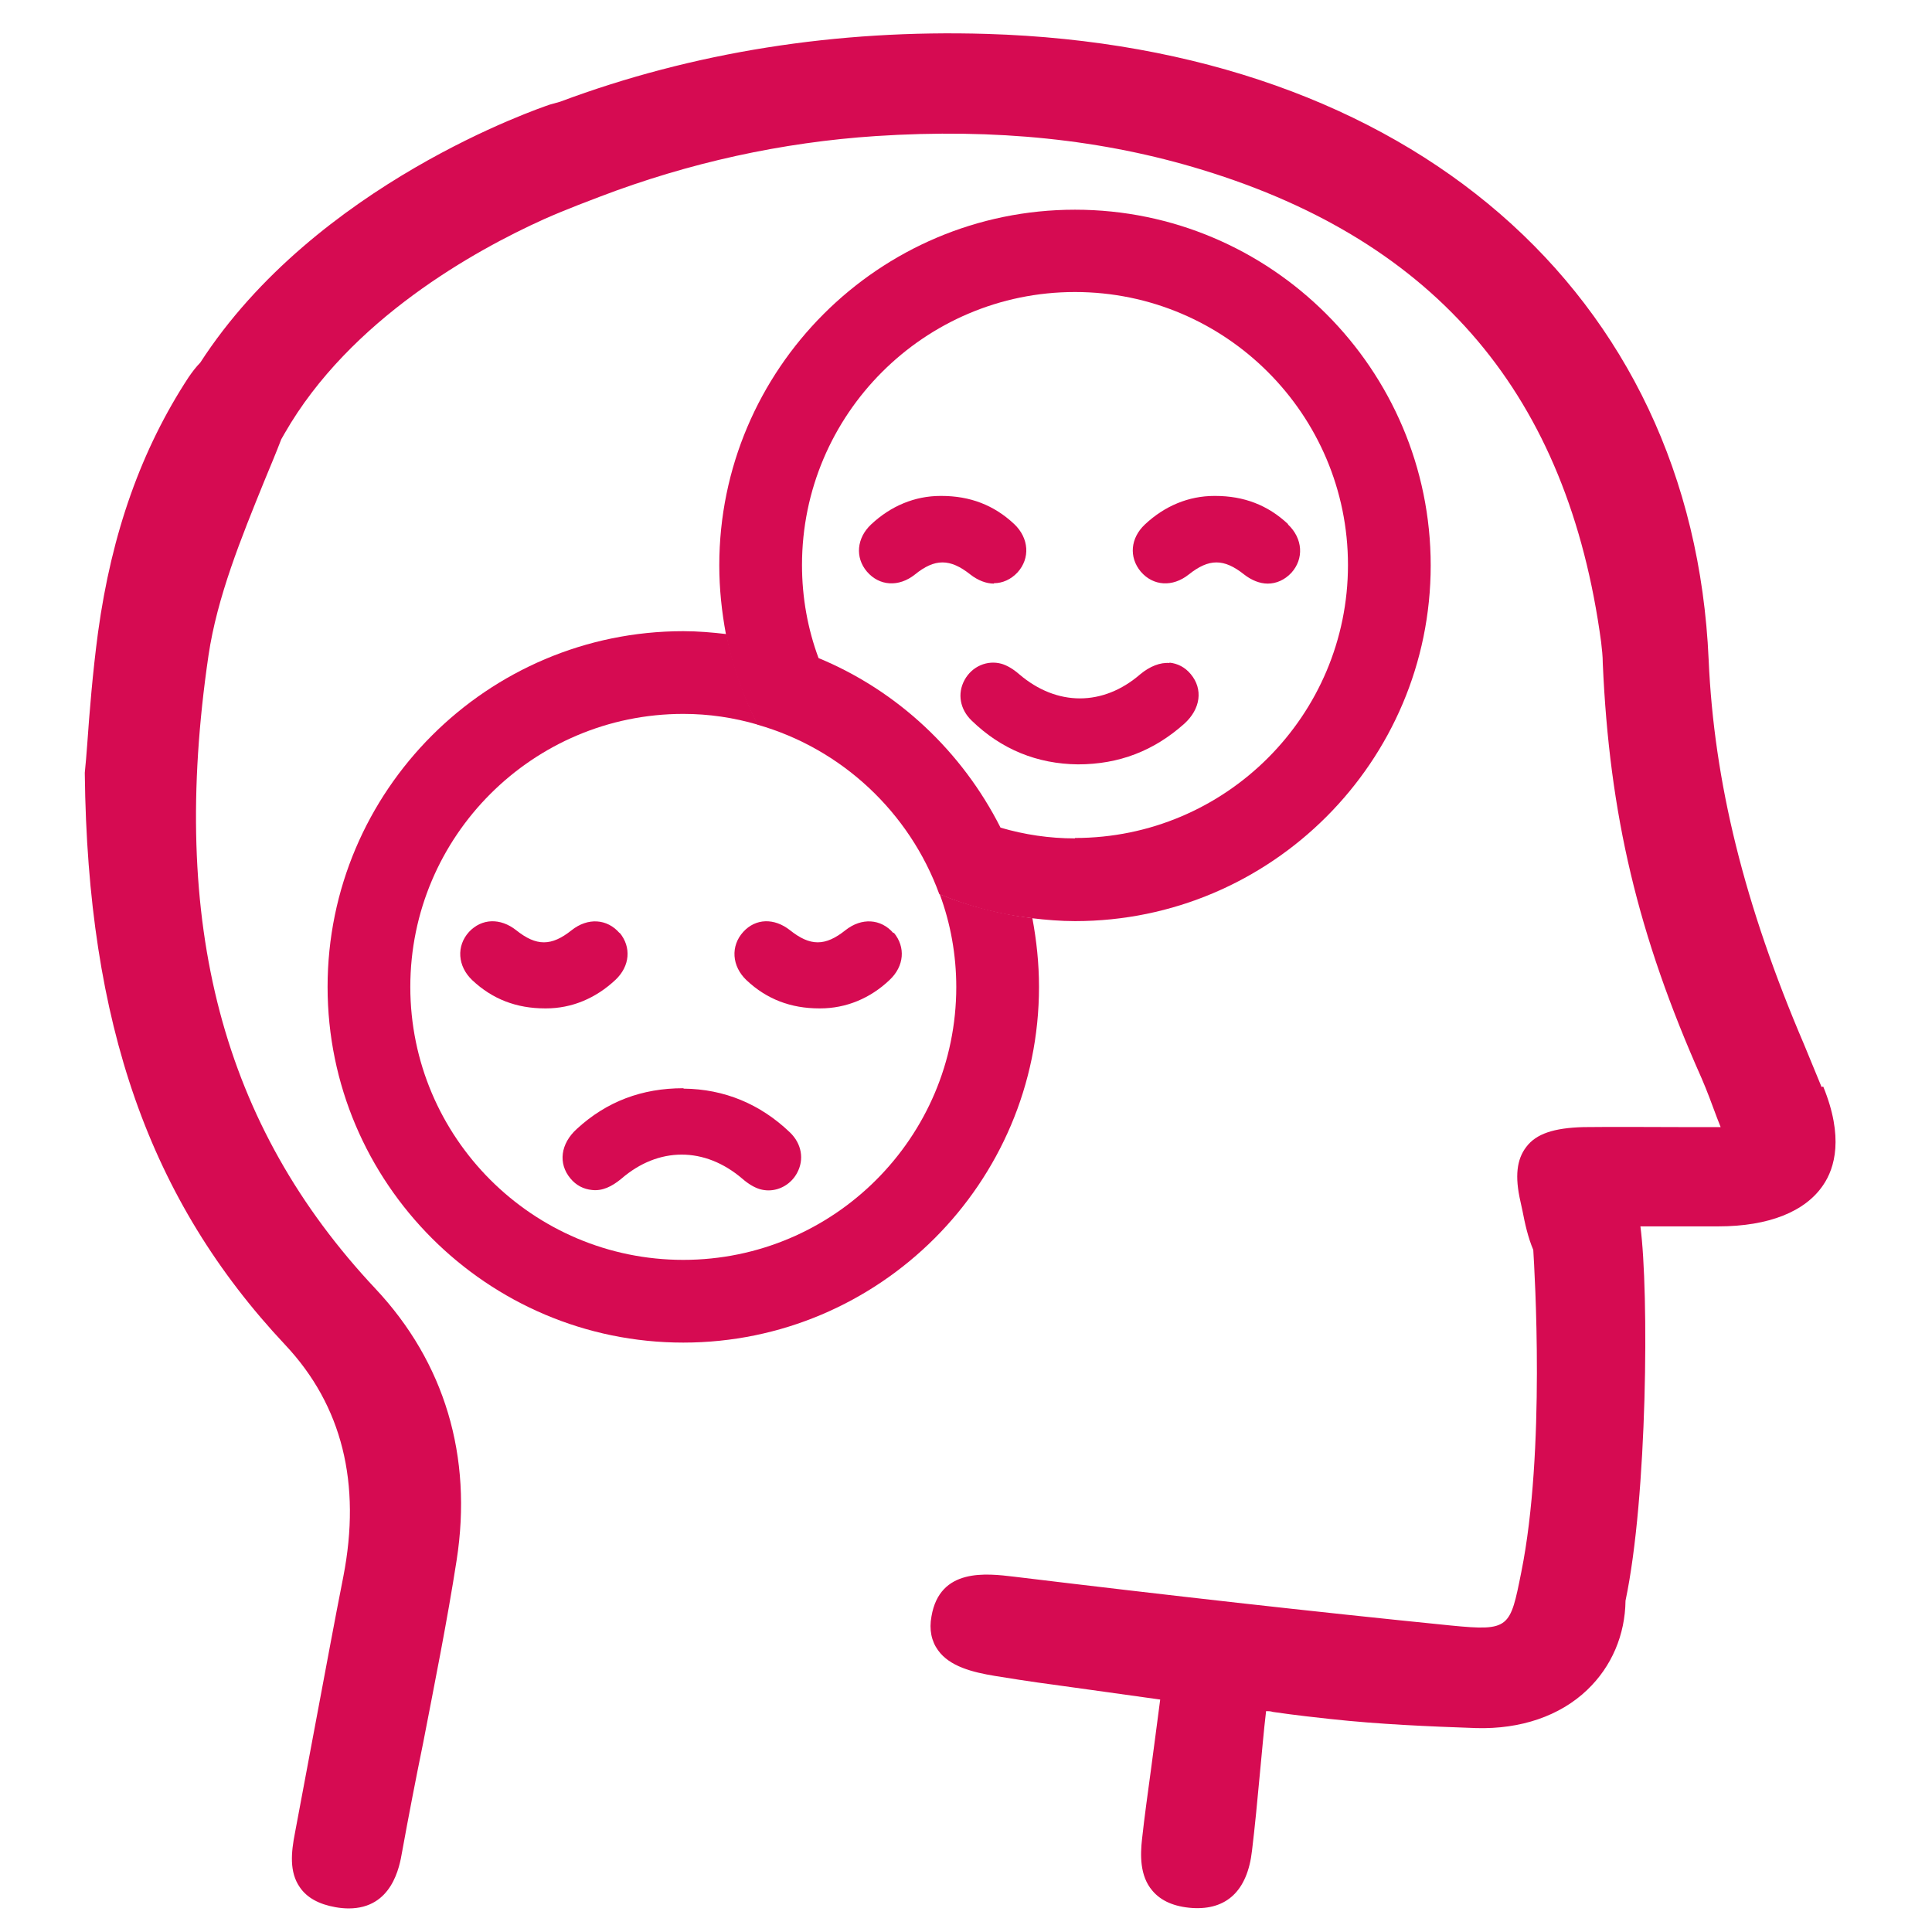 <?xml version="1.0" encoding="UTF-8"?><svg id="Calque_1" xmlns="http://www.w3.org/2000/svg" viewBox="0 0 46.71 46.71"><defs><style>.cls-1{fill:none;}.cls-2{fill:#d60b52;}</style></defs><path class="cls-2" d="M44.04,26.28c-.14-.34-.28-.68-.42-1.02-1.45-3.39-2.18-6.35-2.31-9.31-.39-8.88-7.24-14.82-17.45-15.13-3.63-.11-7.11,.44-10.32,1.64h0l-.25,.07c-.23,.08-5.65,1.91-8.45,6.24-.1,.1-.19,.22-.28,.35-1.14,1.74-1.86,3.76-2.19,6.17-.13,.97-.21,1.97-.26,2.69-.02,.27-.04,.51-.06,.7v.03c.07,6.05,1.56,10.31,4.85,13.81,1.37,1.46,1.84,3.34,1.4,5.6-.22,1.11-.42,2.21-.63,3.32-.18,.96-.36,1.92-.54,2.88-.09,.46-.14,.94,.12,1.31,.17,.25,.46,.41,.86,.48,.11,.02,.22,.03,.32,.03,1.05,0,1.23-1.01,1.29-1.36,.16-.88,.33-1.76,.51-2.64,.28-1.45,.58-2.94,.81-4.42,.39-2.51-.29-4.78-1.96-6.56-3.71-3.95-4.99-8.82-4.04-15.31,.21-1.42,.79-2.84,1.35-4.22,.14-.34,.28-.67,.41-1.01l.08-.14c1.58-2.76,4.61-4.43,6.27-5.18,.27-.12,.54-.23,.82-.34l.52-.2h0c2.17-.83,4.42-1.32,6.68-1.47,2.91-.19,5.5,.08,7.91,.82,5.68,1.74,8.83,5.47,9.63,11.41,.02,.17,.04,.35,.04,.51,.16,3.67,.85,6.58,2.39,10.04,.13,.3,.24,.6,.37,.95,.03,.08,.06,.15,.09,.23h-.8c-.87,0-1.7-.01-2.52,0-.71,.02-1.14,.16-1.38,.48-.23,.3-.28,.71-.14,1.32l.05,.23c.06,.31,.13,.63,.26,.94,.03,.5,.3,4.86-.29,7.79-.27,1.35-.28,1.43-1.7,1.29-3.39-.34-6.84-.73-10.56-1.18-.67-.08-1.8-.22-2,.96-.06,.32,0,.6,.16,.82,.28,.39,.83,.53,1.38,.62q.68,.11,1.04,.16c.35,.05,1.03,.14,2.95,.41-.07,.56-.15,1.12-.22,1.67-.08,.59-.16,1.16-.22,1.71-.04,.36-.06,.88,.25,1.24,.21,.25,.53,.39,.97,.42,.82,.05,1.33-.41,1.44-1.39,.07-.58,.13-1.21,.19-1.86,.05-.5,.09-1.01,.15-1.51,.06,0,.1,0,.17,.02,.15,.02,.45,.07,1.38,.17,1.19,.13,2.39,.18,3.53,.22,1.07,.03,2.02-.29,2.68-.92,.6-.57,.92-1.34,.93-2.16,.53-2.51,.57-7.45,.36-9.05h.43c.5,0,.98,0,1.45,0,1.23,0,2.11-.36,2.54-1,.28-.41,.5-1.16,0-2.38Z"/><g><path class="cls-2" d="M28.28,16.03c-.23-.02-.48,.08-.71,.27-.9,.78-2.02,.78-2.93,0-.15-.13-.29-.21-.42-.25-.35-.1-.72,.06-.9,.39-.18,.33-.11,.71,.17,.98,.72,.7,1.59,1.05,2.57,1.06h0c1,0,1.84-.33,2.57-.98,.4-.36,.46-.84,.16-1.2-.14-.17-.32-.26-.52-.28Z"/><path class="cls-2" d="M24.03,14.1c.21,0,.41-.09,.57-.26,.31-.34,.28-.83-.08-1.17-.49-.46-1.07-.68-1.76-.68h-.02c-.62,0-1.2,.24-1.68,.69-.35,.33-.39,.8-.1,1.14,.3,.35,.77,.38,1.16,.07,.48-.39,.85-.39,1.34,0,.18,.14,.38,.22,.57,.22Z"/><path class="cls-2" d="M31.14,12.67c-.49-.46-1.07-.68-1.76-.68h-.02c-.62,0-1.2,.24-1.68,.69-.35,.33-.39,.79-.1,1.14,.3,.35,.77,.38,1.16,.07,.49-.39,.85-.39,1.34,0,.18,.14,.38,.22,.57,.22,.21,0,.41-.09,.57-.26,.31-.34,.28-.83-.08-1.17Z"/></g><g><path class="cls-1" d="M24.2,20.01c.57,.16,1.17,.26,1.8,.26,3.64,0,6.6-2.96,6.6-6.6s-2.96-6.6-6.6-6.6-6.6,2.96-6.6,6.6c0,.79,.15,1.54,.4,2.25,1.91,.79,3.47,2.26,4.4,4.1Z"/><path class="cls-2" d="M23.12,23.86c0,3.64-2.96,6.6-6.6,6.6s-6.6-2.96-6.6-6.6,2.96-6.6,6.6-6.6c.62,0,1.22,.09,1.8,.26-.34-.68-.6-1.41-.76-2.19-.34-.04-.69-.07-1.04-.07-4.74,0-8.6,3.86-8.6,8.6s3.86,8.6,8.6,8.6,8.6-3.86,8.6-8.6c0-.57-.06-1.12-.16-1.66-.78-.1-1.53-.29-2.24-.58,.26,.7,.4,1.46,.4,2.25Z"/><path class="cls-2" d="M25.99,5.07c-4.74,0-8.6,3.86-8.6,8.6,0,.57,.06,1.12,.16,1.66,.15,.77,.41,1.5,.76,2.19,2.04,.58,3.68,2.12,4.4,4.1,.7,.29,1.45,.49,2.24,.58,.34,.04,.69,.07,1.04,.07,4.74,0,8.6-3.86,8.6-8.6s-3.86-8.6-8.6-8.6Zm0,15.2c-.62,0-1.22-.09-1.8-.26-.93-1.84-2.49-3.31-4.4-4.1-.26-.7-.4-1.46-.4-2.25,0-3.64,2.96-6.6,6.6-6.6s6.6,2.96,6.6,6.6-2.96,6.6-6.6,6.6Z"/></g><g><path class="cls-2" d="M16.52,26.31h0c-1,0-1.85,.32-2.57,.98-.4,.36-.46,.84-.16,1.2,.14,.17,.32,.26,.52,.28,.25,.03,.48-.08,.71-.27,.9-.78,2.02-.78,2.93,0,.15,.13,.29,.21,.42,.25,.07,.02,.14,.03,.21,.03,.28,0,.55-.16,.69-.42,.18-.33,.11-.71-.17-.98-.72-.69-1.59-1.05-2.57-1.06Z"/><path class="cls-2" d="M21.6,22.56c-.3-.35-.77-.38-1.16-.07-.49,.39-.85,.39-1.34,0-.38-.3-.83-.29-1.13,.04-.31,.34-.28,.83,.08,1.17,.49,.46,1.07,.68,1.76,.68h.02c.62,0,1.21-.24,1.68-.69,.35-.33,.39-.79,.1-1.14Z"/><path class="cls-2" d="M14.98,22.56c-.3-.35-.77-.38-1.16-.07-.49,.39-.85,.39-1.34,0-.38-.3-.83-.29-1.14,.04-.31,.34-.28,.83,.08,1.17,.49,.46,1.07,.68,1.76,.68h.02c.62,0,1.2-.24,1.68-.69,.35-.33,.39-.79,.1-1.14Z"/></g></svg>